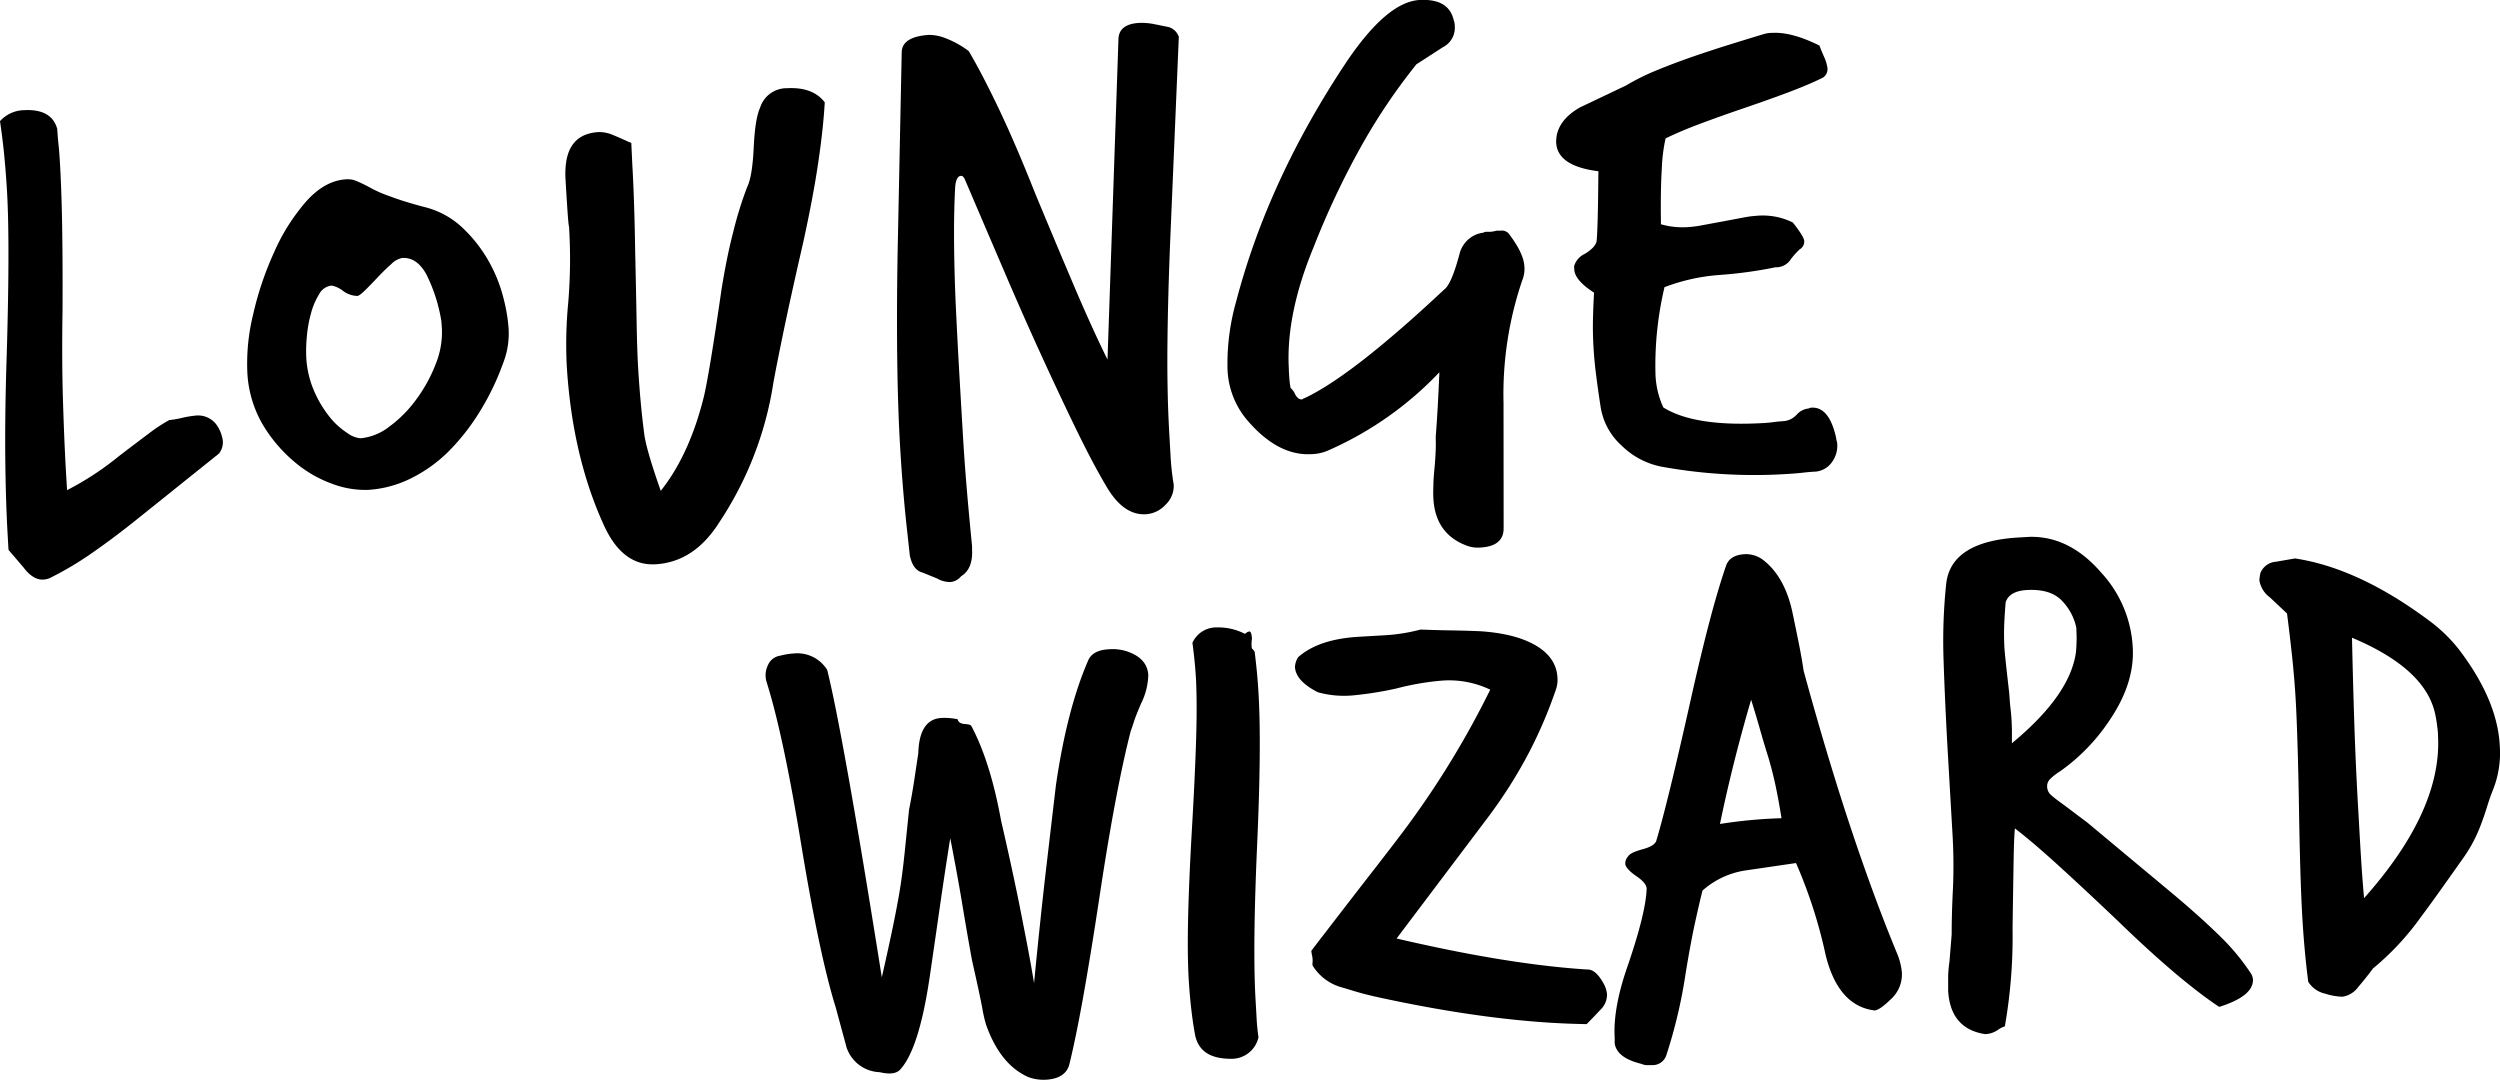 <svg id="Layer_1" data-name="Layer 1" xmlns="http://www.w3.org/2000/svg" width="470.11" height="203.04" viewBox="0 0 470.11 203.04"><title>lounge-wizard</title><path d="M1.6,103.4l-.17-3Q1.09,94.42,1,86.73t.18-17.28Q1.92,46.38,1.32,36c-.14-2.4-.32-4.67-.53-6.84S.31,24.89,0,22.78a6.23,6.23,0,0,1,4.46-2.06q5.25-.3,6.3,3.52c.06.92.13,1.89.24,2.9s.19,2.12.26,3.31q.32,5.4.43,12.25t.07,15.6q-.15,9.57.08,17t.54,13l.23,3.87a55.62,55.62,0,0,0,9.75-6.39c2.21-1.7,4.1-3.12,5.65-4.28a31.3,31.3,0,0,1,3.81-2.51,16.79,16.79,0,0,0,2.4-.41,19.74,19.74,0,0,1,2.54-.43,4.3,4.3,0,0,1,4.14,2,6.77,6.77,0,0,1,1,2.72,3.5,3.5,0,0,1-.7,2.4L25.68,97.71q-4.5,3.6-8.44,6.32a60.43,60.43,0,0,1-7.44,4.45,3.65,3.65,0,0,1-1.63.51q-1.94.11-3.74-2.28Z"/><path d="M94.58,68.36a47.78,47.78,0,0,1-4.46,9.2A41,41,0,0,1,84.24,85,27,27,0,0,1,77.18,90a20.87,20.87,0,0,1-8,2.12A17.52,17.52,0,0,1,62.53,91a23,23,0,0,1-7.17-4.16,27.53,27.53,0,0,1-6-7.08,21.55,21.55,0,0,1-2.86-10,38.82,38.82,0,0,1,1.11-10.67A60,60,0,0,1,51.56,47.4a37.24,37.24,0,0,1,6-9.5q3.51-3.94,7.52-4.18a4.12,4.12,0,0,1,1.61.19c.42.16.89.36,1.42.61s1.16.58,1.93,1a22.54,22.54,0,0,0,3.13,1.34c.85.32,1.81.66,2.9,1s2.37.72,3.87,1.1a16,16,0,0,1,7.17,4A26.63,26.63,0,0,1,92,49.3a27.85,27.85,0,0,1,2.68,6.78,31.39,31.39,0,0,1,.94,5.43A15.19,15.19,0,0,1,94.58,68.36ZM83,60.43a30.4,30.4,0,0,0-2.8-8.79c-1.19-2.19-2.71-3.24-4.55-3.13a3.87,3.87,0,0,0-2.08,1.16c-.84.74-1.67,1.55-2.5,2.43s-1.61,1.69-2.35,2.42-1.26,1.12-1.53,1.13a4.73,4.73,0,0,1-2.69-.95,5,5,0,0,0-2.14-1,3,3,0,0,0-2.33,1.59,13.32,13.32,0,0,0-1.53,3.56,23.51,23.51,0,0,0-.79,4.34,27.88,27.88,0,0,0-.12,4A18.23,18.23,0,0,0,59.1,73.6,21.18,21.18,0,0,0,62,78.42a14,14,0,0,0,3.3,3,5,5,0,0,0,2.48,1,10.35,10.35,0,0,0,5.42-2.19,23.4,23.4,0,0,0,5.05-5.08,28.4,28.4,0,0,0,3.64-6.59,16,16,0,0,0,1.21-6.72Z"/><path d="M118.9,30.9q.39,6.63.55,16.74.17,7.49.26,12.75t.27,8.44c.27,4.7.66,8.89,1.14,12.56q.31,2.89,3.13,10.91,5.43-6.83,8.13-17.8c.29-1.22.72-3.49,1.27-6.8s1.22-7.68,2-13.09q1-6.3,2.27-11.15a69.9,69.9,0,0,1,2.57-8.26c.66-1.34,1.07-3.81,1.24-7.43s.56-6.13,1.22-7.56A5.2,5.2,0,0,1,148,16.59q4.84-.27,7.09,2.65-.27,4.86-1.22,11.3T151.08,45.4q-2.55,11.12-3.9,17.7t-1.77,9a65.25,65.25,0,0,1-10.14,26.1q-4.7,7.48-12,7.91-6.21.36-9.71-7.34-6-13.11-7-30.25a82.17,82.17,0,0,1,.3-11.67A99.21,99.21,0,0,0,107,42.54c-.1,0-.31-2.89-.65-8.7s1.72-8.7,6.14-9a6.36,6.36,0,0,1,2.74.53q1.49.61,3.06,1.35a.33.33,0,0,1,.21.06.33.33,0,0,0,.21.06Z"/><path d="M170.6,100q-.85-7.59-1.35-16.15-.84-14.65-.45-36.73l.76-37.21c0-2,1.71-3.15,5.22-3.35a8.68,8.68,0,0,1,3.09.65,18.11,18.11,0,0,1,4.29,2.39q2.46,4.15,5.62,10.77t6.88,16q3.71,8.94,7.16,17.06t6.44,14.19l2.06-60.31q.12-2.77,3.85-3a12.2,12.2,0,0,1,2.93.24l2.66.54a2.91,2.91,0,0,1,1.91,1.83l-1.58,37.4q-.47,11.27-.56,20.42t.34,16.62q.13,2.35.27,4.77a48.74,48.74,0,0,0,.57,5,4.85,4.85,0,0,1-1.52,3.76,5.48,5.48,0,0,1-3.71,1.81q-4.28.26-7.52-5.39-2.46-4.16-5.45-10.29t-6.4-13.57q-3.41-7.42-7.09-16t-7.53-17.59c-.22-.54-.47-.81-.74-.79-.65,0-1,.71-1.13,2-.18,3.34-.25,6.92-.21,10.76s.14,7.78.33,11.84.4,8.11.63,12.16.46,7.88.67,11.48.45,7,.75,10.56.64,7.15,1,10.83l0,.55q.21,3.73-2.06,5.11a2.94,2.94,0,0,1-2,1.09,5,5,0,0,1-2.54-.68l-2.7-1.1c-1.22-.3-2-1.36-2.4-3.19Z"/><path d="M282.75,99.24q.06,3.47-4.36,3.72a6,6,0,0,1-2.37-.28q-6.09-2.15-6.48-8.92-.06-1,0-2.43c0-1,.1-2.11.22-3.41s.18-2.43.22-3.41,0-1.78,0-2.42c.11-1.3.22-3,.34-5s.23-4.4.35-7.09a64.5,64.5,0,0,1-20.79,14.65,8.22,8.22,0,0,1-3.28.75q-6.36.36-12.17-6.51a15.65,15.65,0,0,1-3.61-9.78,42.77,42.77,0,0,1,1.64-12.44q6-22.95,20.83-45.16Q260.83.38,266.9,0q5.53-.31,6.46,3.79a2.94,2.94,0,0,1,.2,1.1,4.08,4.08,0,0,1-2.26,4l-4.95,3.2a112,112,0,0,0-10.28,15.23A153.9,153.9,0,0,0,247,46.52q-5.23,12.65-4.64,22.88c0,.64.07,1.24.1,1.79a12.11,12.11,0,0,0,.24,1.79,2.93,2.93,0,0,1,.83,1.13c.36.68.77,1,1.24,1A.26.26,0,0,0,245,75a.28.28,0,0,1,.2-.08q8.92-4.12,26.42-20.52,1.32-1,2.81-6.55a5.34,5.34,0,0,1,2-3.09,5.08,5.08,0,0,1,2.5-1,.88.88,0,0,1,.55-.17l.76,0a6.34,6.34,0,0,0,1.17-.21l.69,0a1.82,1.82,0,0,1,1.55.47q2.85,3.72,3,6.21a5.7,5.7,0,0,1-.4,2.65,66.49,66.49,0,0,0-3.52,23.09Z"/><path d="M296,50.07A3.68,3.68,0,0,1,298,47.74c1.34-.81,2.07-1.6,2.22-2.34.07-.38.13-1.63.2-3.76s.11-5.28.15-9.44q-7.69-.95-7.94-5.37c-.07-2.67,1.43-4.89,4.47-6.63l8.64-4.11a42,42,0,0,1,5.66-2.82c2.08-.86,4.38-1.73,6.92-2.62q3.41-1.17,6.67-2.19t6.68-2.05a5.48,5.48,0,0,1,1.65-.23Q337,6,342.15,8.58c.11.36.38,1,.81,2a7.91,7.91,0,0,1,.68,2.18,1.91,1.91,0,0,1-.87,1.85c-1.71.84-3.78,1.73-6.22,2.65s-5.3,1.95-8.56,3.06-6.12,2.14-8.57,3.06-4.51,1.81-6.22,2.65a32.33,32.33,0,0,0-.71,5.73q-.25,4-.16,10.41a14.73,14.73,0,0,0,5.16.53,20.63,20.63,0,0,0,2.68-.36l3.78-.7,3.77-.71a20.63,20.63,0,0,1,2.68-.36,12.75,12.75,0,0,1,6.73,1.27c1.4,1.77,2.11,2.93,2.15,3.49a1.7,1.7,0,0,1-.88,1.57c-.09.1-.29.3-.59.59A13.86,13.86,0,0,0,336.57,49a3.22,3.22,0,0,1-2.7,1.26,80.53,80.53,0,0,1-10.59,1.45A36.4,36.4,0,0,0,313,54a64,64,0,0,0-1.7,16.32,16.32,16.32,0,0,0,1.48,6.3q5.9,3.68,18.89,2.93,1-.06,1.86-.18c.59-.08,1.26-.14,2-.19A3.74,3.74,0,0,0,337.83,78a3.58,3.58,0,0,1,2-1.15.82.82,0,0,0,.41-.1,1,1,0,0,1,.41-.09q3.33-.2,4.63,5.7a2.2,2.2,0,0,0,.1.55,2.05,2.05,0,0,1,.1.54,5.2,5.2,0,0,1-1,3.46,4.22,4.22,0,0,1-3,1.77q-1.25.06-2.49.21c-.82.09-1.65.16-2.48.21a97.45,97.45,0,0,1-24.21-1.37,14.72,14.72,0,0,1-7.3-3.88,12.36,12.36,0,0,1-4-7.26q-.47-3-.82-5.78c-.25-1.83-.42-3.67-.53-5.51s-.14-3.62-.1-5.34.11-3.35.2-4.93q-3.6-2.3-3.72-4.36Z"/><path d="M157.13,189.36q-1.53-4.91-3.15-12.58t-3.34-18.11q-1.71-10.44-3.33-18t-3.14-12.37a4.29,4.29,0,0,1,.23-3.2,2.92,2.92,0,0,1,2.26-1.79,13.59,13.59,0,0,1,2.75-.44,6.58,6.58,0,0,1,6.14,3.11q1.44,5.74,4,20.09t6.27,37.71q2.76-12.09,3.56-17.54c.27-1.78.52-3.82.76-6.15s.5-4.93.8-7.81c.35-1.78.67-3.55.94-5.33s.53-3.54.8-5.31c.12-4.26,1.57-6.47,4.33-6.63a12,12,0,0,1,3.07.24c.12.54.55.84,1.3.89s1.16.17,1.26.35q3.59,6.72,5.61,17.84,1.84,7.93,3.39,15.54c1,5.08,2,10.08,2.81,15q1.22-12.56,2.29-21.7t1.81-15.43q2.08-14.4,6.12-23.65c.58-1.23,1.88-1.91,3.91-2a8.64,8.64,0,0,1,3.92.61c2.17.89,3.32,2.3,3.43,4.24a12.8,12.8,0,0,1-1.35,5.34c-.66,1.52-1.12,2.7-1.39,3.55s-.46,1.37-.54,1.56q-1.36,5.21-2.85,13.06t-3.09,18.49q-1.61,10.63-3,18.4t-2.6,12.7c-.44,1.88-2,2.89-4.54,3a8.23,8.23,0,0,1-3.22-.51q-5.26-2.33-7.91-9.8a25.48,25.48,0,0,1-.75-3.29q-.58-3-1.89-8.77-.81-4.38-1.77-10.16c-.63-3.84-1.42-8.14-2.34-12.9q-1.22,7.69-2.15,14.27c-.63,4.39-1.21,8.39-1.74,12q-2,13.42-5.52,17.24c-.7.78-2,.94-3.85.5a6.82,6.82,0,0,1-6.23-4.63Z"/><path d="M235.93,122.54c.16,1.29.31,2.62.44,4s.23,2.81.31,4.28q.27,4.69.2,11.78t-.5,16.67q-.42,9.58-.49,16.74t.21,12c.07,1.2.14,2.37.2,3.53s.18,2.32.35,3.51a5.16,5.16,0,0,1-5.18,4.05c-4,0-6.24-1.54-6.79-4.74-.28-1.56-.51-3.19-.7-4.89s-.34-3.47-.45-5.31q-.27-4.69-.11-11.64t.71-16.55q.56-9.6.78-16.48t0-11.57c-.06-1.2-.16-2.37-.27-3.53s-.25-2.31-.41-3.51a4.9,4.9,0,0,1,4.55-2.9,11,11,0,0,1,5.34,1.22,1.64,1.64,0,0,1,.8-.46c.28,0,.45.44.5,1.36a5.93,5.93,0,0,0-.06,1.39c0,.37.08.55.17.54Z"/><path d="M262.62,176.48q20.94,4.89,35.84,5.83c1.1-.06,2.17.89,3.21,2.87a5.23,5.23,0,0,1,.52,1.77,3.89,3.89,0,0,1-1.22,2.91c-.87.93-1.74,1.84-2.61,2.72q-17.36-.24-39.83-5.19-2.38-.55-4.08-1.08c-1.13-.35-2-.6-2.54-.76a9.31,9.31,0,0,1-5.09-4,2.84,2.84,0,0,1,0-.63,3.42,3.42,0,0,0,0-.62,4.39,4.39,0,0,0-.11-.69,5.93,5.93,0,0,1-.12-.83q7.35-9.57,11.87-15.38t6.32-8.27a168.35,168.35,0,0,0,15.45-25.44,17.83,17.83,0,0,0-9.11-1.7,49.45,49.45,0,0,0-8.51,1.47,66.45,66.45,0,0,1-8.25,1.31,18.29,18.29,0,0,1-6.55-.6q-4.15-2.11-4.3-4.74a3.79,3.79,0,0,1,.59-1.84q3.83-3.41,11.43-3.85l5-.29a33.31,33.31,0,0,0,6.6-1.07c1.85.08,3.73.13,5.62.16s3.77.08,5.63.16q6.69.45,10.49,2.72t4,6a5.54,5.54,0,0,1-.29,2.24,85.33,85.33,0,0,1-5,11.73,89,89,0,0,1-8,12.6Z"/><path d="M303.63,195.05q-.31-5.38,2.3-13,3.57-10.34,3.71-14.92c0-.73-.69-1.53-1.94-2.38s-2-1.69-2.07-2.24a1.87,1.87,0,0,1,.48-1.41c.33-.58,1.28-1,2.83-1.42s2.39-1,2.54-1.67q2.08-6.91,6.39-26.16,1.88-8.43,3.52-14.7t3.19-10.79c.48-1.32,1.59-2,3.35-2.14a5.35,5.35,0,0,1,3.52,1q4.07,3.09,5.55,9.66c.39,1.83.77,3.7,1.16,5.62s.73,3.8,1,5.63q4.4,16.11,8.76,29.24t8.72,23.7a12.38,12.38,0,0,1,1,3.82,6.28,6.28,0,0,1-2.07,5c-1.4,1.37-2.42,2.08-3.07,2.12q-6.84-.85-9.2-10.43a91,91,0,0,0-5.57-17.29l-9.35,1.37a15.65,15.65,0,0,0-8.24,3.81q-.57,2.25-1.39,6t-1.75,9.39a94.46,94.46,0,0,1-3.67,15.61,2.71,2.71,0,0,1-2.67,1.82l-.9,0a2.36,2.36,0,0,1-1.05-.22c-3.09-.75-4.79-2-5.08-3.87ZM335,153.86q-.43-2.76-1-5.56t-1.45-5.81q-.86-2.73-1.63-5.46c-.52-1.82-1.06-3.63-1.63-5.45q-3.48,11.85-5.86,23.36A91.42,91.42,0,0,1,335,153.86Z"/><path d="M367,175.72q0-4,.25-8.82a100.21,100.21,0,0,0-.11-10.33l-.87-15.06q-.54-9.54-.79-17.29a103.43,103.43,0,0,1,.49-14.45q.91-8,13.78-8.71l1.94-.11q7.47-.15,13.42,6.72a22.38,22.38,0,0,1,5.94,14.08q.38,6.5-4.08,13.27a36.41,36.41,0,0,1-9.55,10,10.23,10.23,0,0,0-1.86,1.43,1.89,1.89,0,0,0-.61,1.49,2.17,2.17,0,0,0,.72,1.55q.65.59,2.25,1.74l4.63,3.48,16.18,13.49q4.95,4.15,8.63,7.75a41.43,41.43,0,0,1,5.81,6.95,2.46,2.46,0,0,1,.48,1.22c.12,2.12-2,3.86-6.35,5.22q-7.65-5.1-19.25-16.36-6.62-6.28-11.29-10.52t-7.87-6.68c-.12,1.21-.2,3.38-.25,6.53s-.12,7.27-.19,12.35A97.56,97.56,0,0,1,377,193a4.58,4.58,0,0,0-1.35.7,4.46,4.46,0,0,1-2.18.75.58.58,0,0,1-.28,0,.56.56,0,0,0-.28-.05q-6.17-1.17-6.57-8.08c0-.74,0-1.6,0-2.57s.12-2,.25-3Zm23.44-57.66a10.26,10.26,0,0,0-2.72-5.11q-2.14-2.24-6.57-2-3.31.19-4,2.31c-.11,1.3-.2,2.63-.26,4s-.05,2.66,0,4,.39,4.28.95,9.24c.06,1,.13,1.93.23,2.76s.16,1.61.2,2.34.06,1.48.06,2.22,0,1.39,0,1.94q11-9.09,12.05-17.2c.05-.65.09-1.25.1-1.81a15,15,0,0,0,0-1.52Z"/><path d="M426.86,112.35a5,5,0,0,1-2-3.21,8.74,8.74,0,0,1,.2-1.4,3.41,3.41,0,0,1,2.93-2.11l3.57-.62q11.9,1.8,25.08,11.59a28.92,28.92,0,0,1,5.72,5.49q7.2,9.43,7.7,18a18.76,18.76,0,0,1-1.31,8.54c-.41,1-.78,2.12-1.13,3.25s-.73,2.22-1.13,3.26a26.67,26.67,0,0,1-3.25,6.15c-1.37,1.93-2.69,3.81-4,5.64s-2.61,3.66-4,5.5a50.36,50.36,0,0,1-9,9.67c-.86,1.16-1.78,2.32-2.78,3.49a4.51,4.51,0,0,1-3,1.84,11.85,11.85,0,0,1-3.23-.58,5,5,0,0,1-3.18-2.24q-.75-5.79-1.13-12.42c-.13-2.3-.25-5.12-.35-8.44s-.19-7.25-.26-11.77-.17-8.45-.27-11.78-.21-6.13-.34-8.44c-.17-2.94-.41-5.8-.71-8.55s-.61-5.38-.93-7.85Zm17.69,56.54q14.71-16.53,13.9-30.62c0-.65-.1-1.29-.18-1.94s-.19-1.28-.32-1.92q-1.74-8.64-15.67-14.49.17,7.9.43,16c.18,5.39.43,11,.77,16.8.15,2.67.3,5.35.46,8S444.3,166.13,444.55,168.89Z"/></svg>